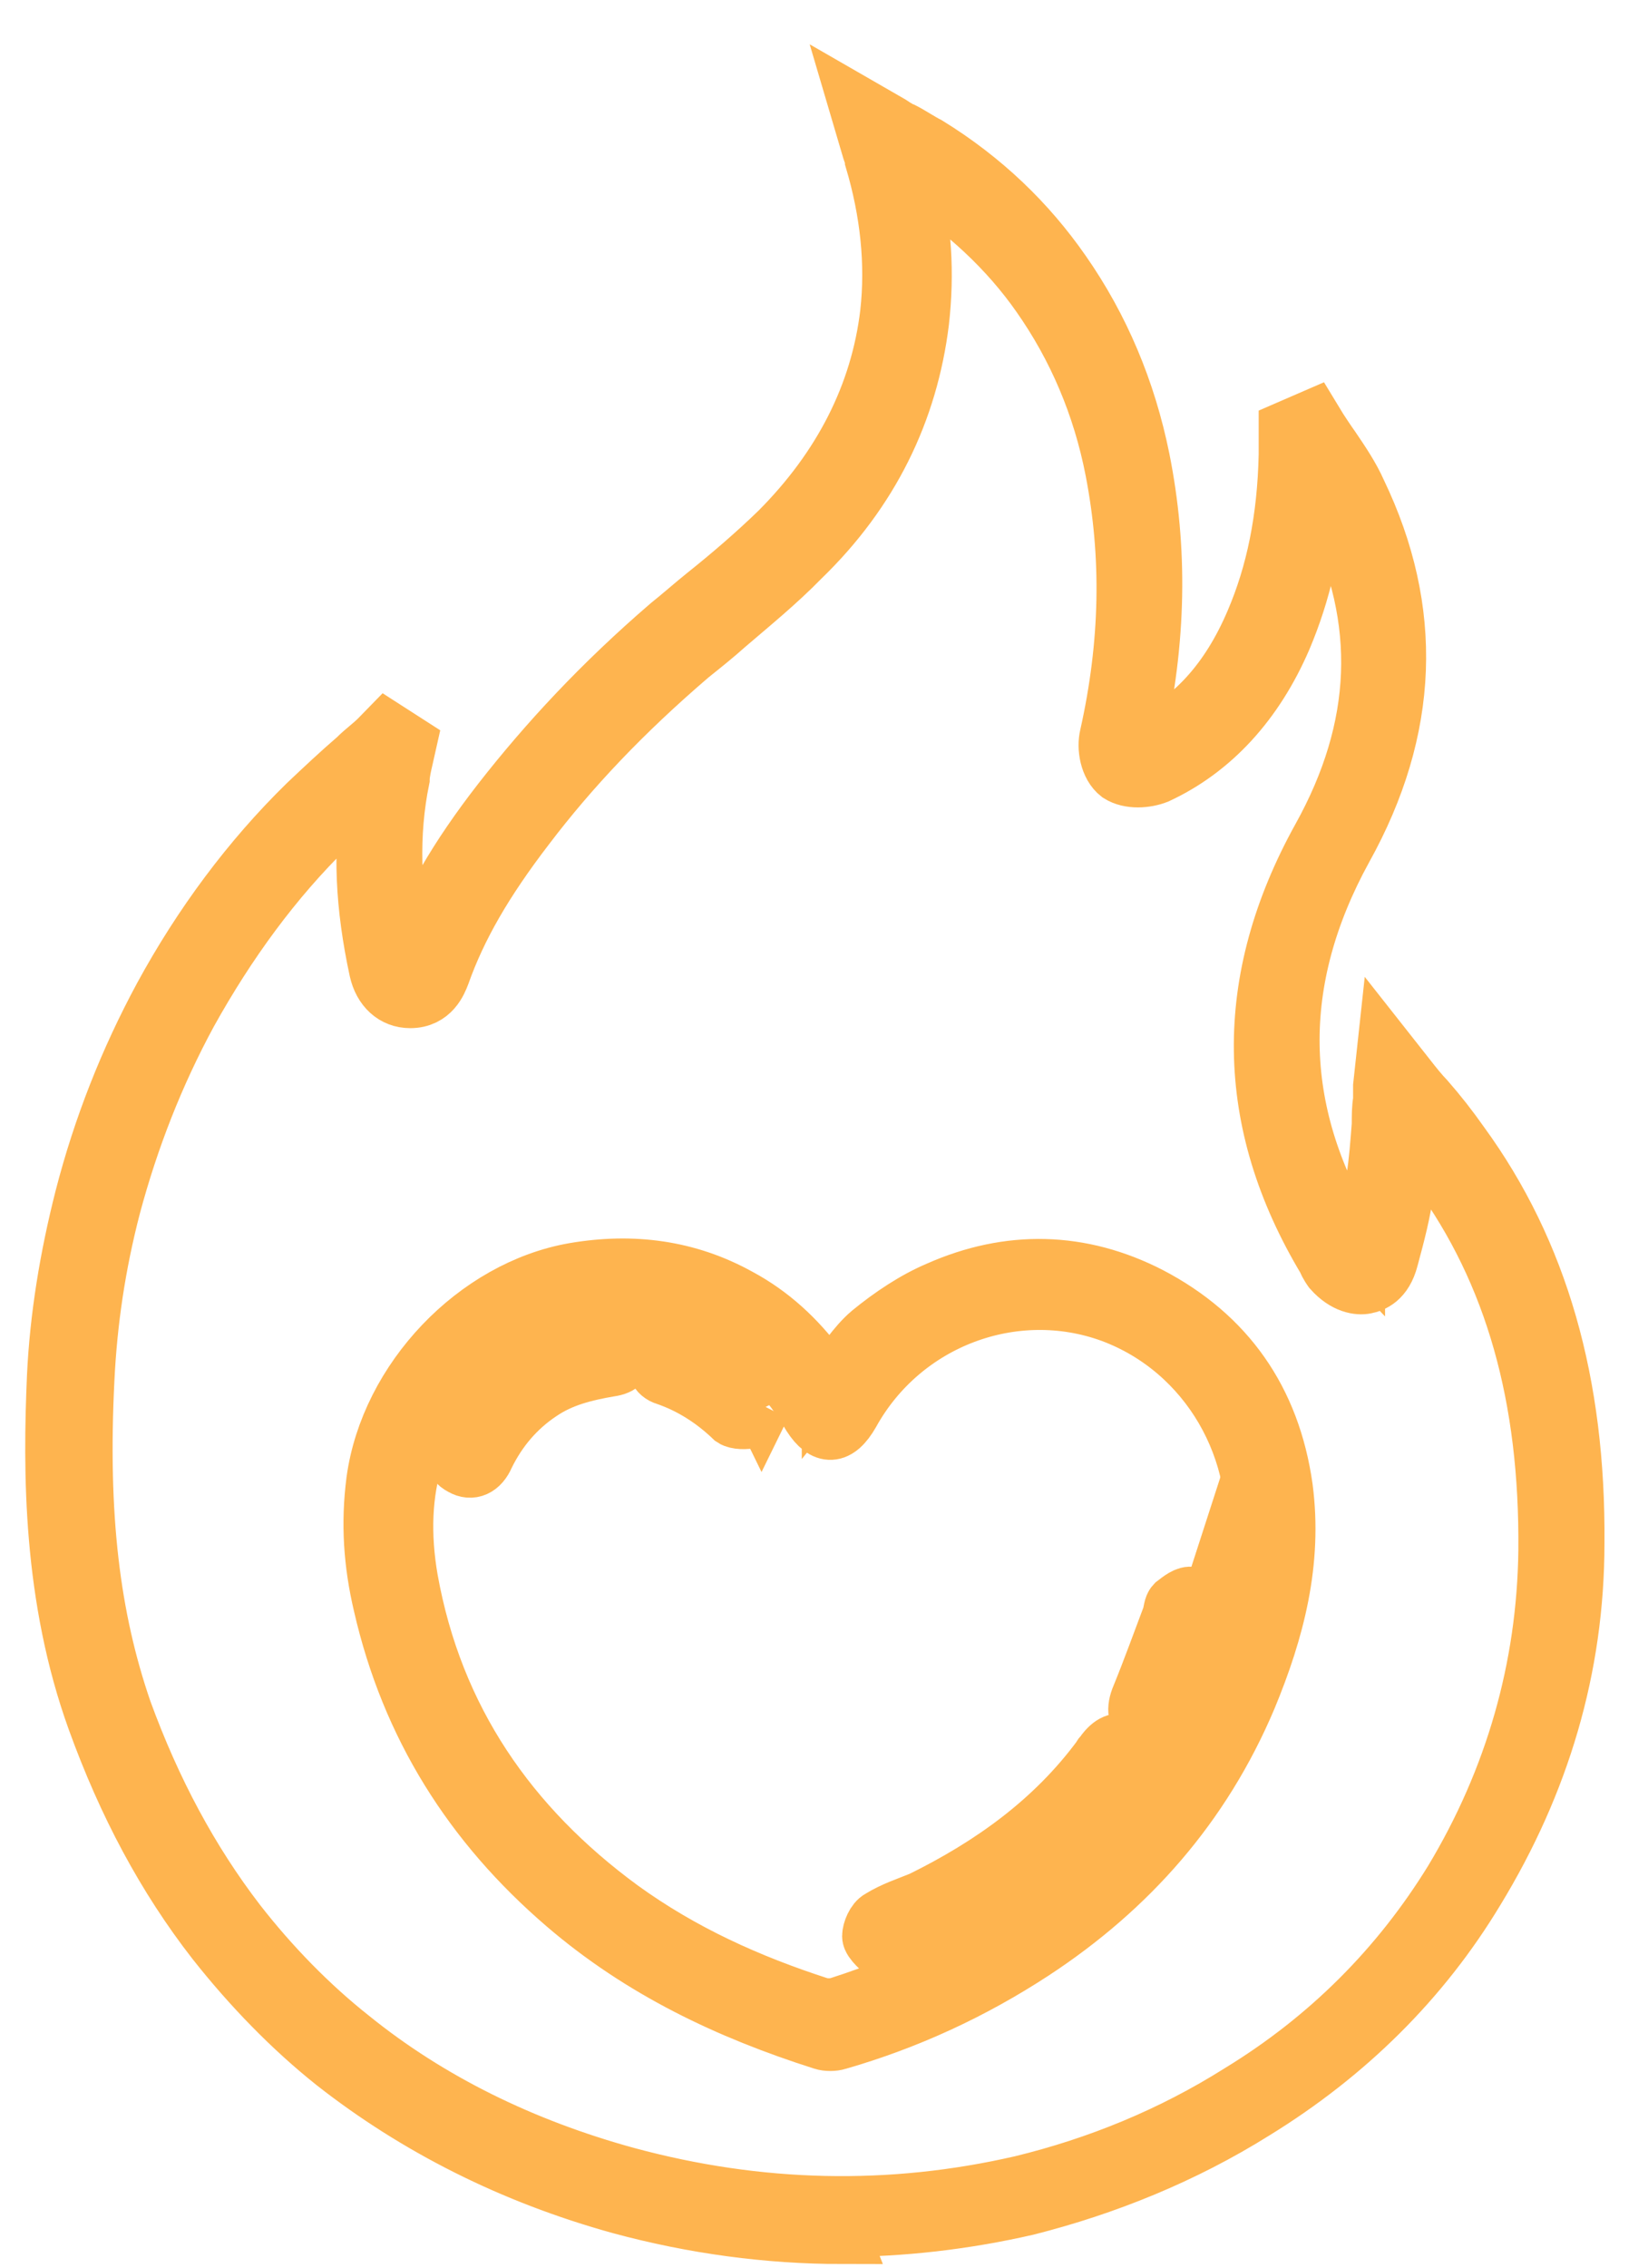 <svg width="32" height="44" viewBox="0 0 32 44" fill="none" xmlns="http://www.w3.org/2000/svg">
<path d="M16.352 43.39C14.922 43.39 13.466 43.196 12.037 42.808C9.934 42.226 8.074 41.283 6.483 40.036C5.647 39.37 4.865 38.566 4.164 37.679C3.193 36.432 2.438 35.018 1.845 33.382C0.982 30.998 0.982 28.558 1.063 26.701C1.117 25.564 1.306 24.4 1.603 23.236C1.953 21.877 2.465 20.574 3.139 19.327C3.894 17.941 4.838 16.665 5.944 15.584C6.267 15.279 6.591 14.974 6.914 14.697C7.049 14.558 7.211 14.448 7.346 14.309L7.508 14.143L7.939 14.42L7.858 14.78C7.858 14.78 7.804 15.002 7.804 15.113C7.588 16.166 7.615 17.303 7.885 18.55C7.885 18.606 7.885 18.634 7.912 18.634C7.912 18.634 7.912 18.606 7.966 18.55C8.316 17.58 8.856 16.638 9.719 15.529C10.608 14.392 11.66 13.255 12.981 12.119C13.224 11.925 13.44 11.731 13.682 11.537C14.168 11.149 14.653 10.733 15.111 10.289C16.325 9.069 17.053 7.655 17.241 6.075C17.349 5.105 17.241 4.107 16.945 3.109C16.945 3.053 16.918 2.998 16.891 2.915L16.621 2L17.295 2.388C17.295 2.388 17.457 2.499 17.538 2.527C17.7 2.61 17.861 2.721 18.023 2.804C19.102 3.469 19.965 4.301 20.639 5.271C21.394 6.352 21.906 7.572 22.176 8.903C22.526 10.649 22.499 12.424 22.068 14.337C22.068 14.337 22.068 14.392 22.068 14.42C22.095 14.42 22.149 14.42 22.176 14.42C23.146 13.976 23.848 13.2 24.333 12.063C24.737 11.121 24.953 10.067 24.98 8.82C24.98 8.764 24.98 8.709 24.98 8.626C24.98 8.598 24.98 8.57 24.98 8.543V8.321L25.492 8.099L25.627 8.321C25.627 8.321 25.789 8.57 25.87 8.681C26.058 8.958 26.247 9.236 26.382 9.541C27.488 11.842 27.407 14.143 26.112 16.471C24.71 19.022 24.737 21.545 26.22 24.012C26.22 24.012 26.247 24.067 26.274 24.095C26.274 24.095 26.328 24.178 26.355 24.206C26.355 24.206 26.355 24.151 26.382 24.123C26.517 23.679 26.625 23.263 26.679 22.875C26.733 22.543 26.759 22.182 26.787 21.822C26.787 21.655 26.787 21.489 26.813 21.351C26.813 21.323 26.813 21.267 26.813 21.212C26.813 21.184 26.813 21.129 26.813 21.073L26.894 20.325L27.353 20.907C27.461 21.046 27.595 21.212 27.703 21.323C27.946 21.6 28.162 21.877 28.377 22.182C29.914 24.289 30.642 26.84 30.615 29.945C30.615 32.356 29.941 34.602 28.674 36.681C27.622 38.428 26.166 39.869 24.36 40.978C22.985 41.838 21.475 42.448 19.938 42.836C18.724 43.113 17.511 43.252 16.298 43.252L16.352 43.39ZM7.157 15.335C6.887 15.556 6.618 15.806 6.375 16.055C5.324 17.081 4.434 18.301 3.679 19.659C3.032 20.852 2.546 22.099 2.196 23.402C1.899 24.539 1.737 25.648 1.683 26.756C1.549 29.418 1.791 31.386 2.411 33.188C2.978 34.741 3.706 36.099 4.622 37.291C5.27 38.123 6.025 38.899 6.833 39.537C8.343 40.757 10.15 41.644 12.172 42.198C14.734 42.891 17.295 42.947 19.83 42.364C21.313 42.004 22.742 41.422 24.063 40.59C25.789 39.537 27.164 38.151 28.189 36.487C29.375 34.519 29.995 32.356 30.022 30.083C30.049 27.117 29.375 24.705 27.919 22.709C27.757 22.487 27.568 22.265 27.407 22.044C27.407 22.404 27.353 22.764 27.299 23.097C27.245 23.513 27.137 23.929 27.002 24.428C26.894 24.844 26.652 24.927 26.517 24.954C26.382 24.982 26.112 24.954 25.843 24.65C25.843 24.65 25.762 24.539 25.735 24.456C24.117 21.766 24.09 19.022 25.627 16.25C26.813 14.115 26.894 12.036 25.87 9.929C25.789 9.762 25.708 9.624 25.6 9.457C25.519 10.566 25.303 11.509 24.926 12.396C24.387 13.644 23.551 14.558 22.472 15.057C22.257 15.141 21.933 15.168 21.717 15.03C21.502 14.863 21.448 14.503 21.502 14.281C21.906 12.479 21.933 10.788 21.61 9.125C21.367 7.877 20.881 6.741 20.18 5.743C19.56 4.855 18.724 4.079 17.727 3.442C17.727 3.442 17.727 3.442 17.7 3.442C17.942 4.384 17.996 5.299 17.889 6.242C17.673 7.988 16.918 9.541 15.57 10.844C15.111 11.315 14.599 11.731 14.114 12.147C13.898 12.341 13.655 12.535 13.413 12.729C12.118 13.838 11.094 14.919 10.231 16.055C9.422 17.109 8.91 17.996 8.586 18.911C8.532 19.049 8.397 19.41 7.966 19.41C7.642 19.41 7.4 19.188 7.319 18.828C7.049 17.58 6.995 16.471 7.184 15.418L7.157 15.335Z" fill="#BF9B63" stroke="#FEB44F" stroke-width="1.079" stroke-miterlimit="10"/>
<path d="M16.108 26.788C16.378 26.455 16.594 26.095 16.89 25.845C17.295 25.513 17.753 25.208 18.211 25.014C19.587 24.404 20.989 24.431 22.337 25.125C23.82 25.901 24.71 27.148 24.952 28.867C25.141 30.309 24.791 31.639 24.251 32.942C23.361 35.049 21.932 36.657 20.072 37.877C18.886 38.653 17.618 39.236 16.27 39.624C16.189 39.651 16.054 39.651 15.973 39.624C14.14 39.041 12.441 38.237 10.958 36.962C9.152 35.41 7.938 33.497 7.399 31.14C7.21 30.336 7.156 29.56 7.264 28.729C7.534 26.76 9.233 24.986 11.147 24.653C12.279 24.459 13.358 24.598 14.356 25.152C14.976 25.485 15.488 25.956 15.919 26.538C15.973 26.622 16.027 26.677 16.108 26.76V26.788ZM12.091 25.291C11.174 25.291 10.122 25.624 9.421 26.261C8.073 27.425 7.669 28.923 7.965 30.641C8.451 33.358 9.907 35.437 12.064 37.018C13.25 37.877 14.544 38.459 15.919 38.903C16.027 38.931 16.162 38.931 16.27 38.903C17.915 38.376 19.425 37.627 20.773 36.491C22.741 34.855 23.955 32.776 24.305 30.17C24.575 28.146 23.442 26.206 21.582 25.513C19.694 24.82 17.537 25.624 16.54 27.425C16.27 27.897 16 27.897 15.731 27.481C14.895 26.067 13.709 25.346 12.091 25.291Z" fill="#BF9B63" stroke="#FEB44F" stroke-width="1.079" stroke-miterlimit="10"/>
<path d="M17.133 37.875C17.133 37.875 16.891 37.681 16.891 37.57C16.891 37.459 16.971 37.265 17.079 37.21C17.349 37.043 17.619 36.96 17.888 36.849C19.236 36.184 20.45 35.324 21.367 34.077C21.367 34.049 21.421 34.022 21.448 33.966C21.582 33.8 21.744 33.717 21.933 33.855C22.122 33.994 22.122 34.16 21.96 34.382C21.259 35.352 20.396 36.156 19.398 36.766C18.778 37.154 18.104 37.431 17.457 37.764C17.376 37.819 17.268 37.819 17.133 37.875Z" fill="#BF9B63" stroke="#FEB44F" stroke-width="1.079" stroke-miterlimit="10"/>
<path d="M11.821 25.895C12.01 25.895 12.172 25.978 12.172 26.2C12.172 26.422 12.064 26.532 11.848 26.56C11.363 26.643 10.905 26.754 10.5 27.032C10.042 27.337 9.691 27.752 9.448 28.251C9.341 28.501 9.152 28.584 8.963 28.473C8.747 28.362 8.747 28.168 8.828 27.974C9.448 26.727 10.446 26.034 11.794 25.867L11.821 25.895Z" fill="#BF9B63" stroke="#FEB44F" stroke-width="1.079" stroke-miterlimit="10"/>
<path d="M23.443 31.191C23.335 31.524 23.281 31.829 23.173 32.078C23.012 32.467 22.85 32.855 22.688 33.243C22.607 33.465 22.418 33.52 22.23 33.437C22.041 33.354 22.014 33.16 22.122 32.91C22.337 32.383 22.526 31.857 22.715 31.358C22.742 31.274 22.742 31.164 22.796 31.108C22.904 31.025 23.038 30.914 23.146 30.942C23.254 30.942 23.362 31.108 23.443 31.219V31.191Z" fill="#BF9B63" stroke="#FEB44F" stroke-width="1.079" stroke-miterlimit="10"/>
<path d="M14.814 27.283C14.814 27.283 14.68 27.533 14.599 27.56C14.491 27.588 14.302 27.588 14.221 27.533C13.844 27.172 13.412 26.895 12.927 26.729C12.738 26.673 12.684 26.507 12.738 26.313C12.819 26.091 12.981 26.036 13.169 26.119C13.493 26.257 13.844 26.424 14.14 26.618C14.329 26.729 14.491 26.923 14.652 27.089C14.706 27.145 14.733 27.228 14.787 27.338L14.814 27.283Z" fill="#BF9B63" stroke="#FEB44F" stroke-width="1.079" stroke-miterlimit="10"/>
</svg>
